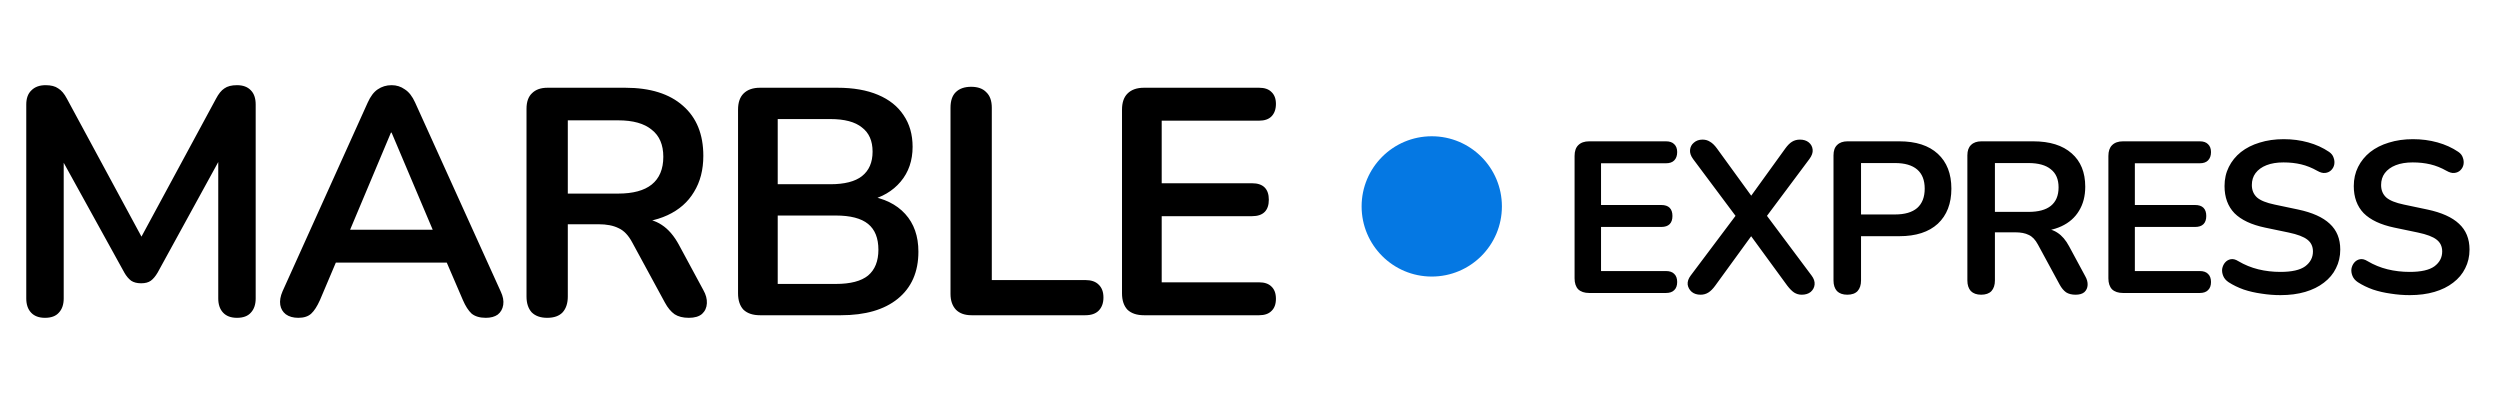 <?xml version="1.0" encoding="UTF-8"?> <svg xmlns="http://www.w3.org/2000/svg" width="172" height="28" viewBox="0 0 172 28" fill="none"><path d="M3.095 21.866C2.681 21.866 2.362 21.747 2.14 21.51C1.918 21.274 1.807 20.948 1.807 20.534V7.192C1.807 6.762 1.926 6.437 2.163 6.215C2.399 5.978 2.725 5.86 3.139 5.86C3.509 5.86 3.798 5.934 4.005 6.082C4.227 6.215 4.427 6.452 4.605 6.792L10.088 16.937H9.378L14.861 6.792C15.039 6.452 15.231 6.215 15.438 6.082C15.645 5.934 15.934 5.86 16.304 5.86C16.718 5.86 17.037 5.978 17.259 6.215C17.48 6.437 17.591 6.762 17.591 7.192V20.534C17.591 20.948 17.48 21.274 17.259 21.51C17.051 21.747 16.733 21.866 16.304 21.866C15.889 21.866 15.571 21.747 15.349 21.51C15.127 21.274 15.016 20.948 15.016 20.534V10.255H15.505L10.843 18.758C10.695 19.009 10.539 19.194 10.377 19.313C10.214 19.431 9.992 19.49 9.711 19.49C9.429 19.49 9.2 19.431 9.022 19.313C8.845 19.179 8.689 18.994 8.556 18.758L3.85 10.233H4.383V20.534C4.383 20.948 4.272 21.274 4.05 21.51C3.842 21.747 3.524 21.866 3.095 21.866ZM20.526 21.866C20.17 21.866 19.882 21.784 19.66 21.621C19.453 21.459 19.327 21.244 19.282 20.978C19.238 20.696 19.29 20.386 19.438 20.045L25.298 7.058C25.491 6.629 25.72 6.326 25.987 6.148C26.268 5.956 26.586 5.86 26.941 5.86C27.282 5.86 27.585 5.956 27.851 6.148C28.133 6.326 28.369 6.629 28.562 7.058L34.445 20.045C34.608 20.386 34.667 20.696 34.622 20.978C34.578 21.259 34.452 21.481 34.245 21.644C34.038 21.792 33.764 21.866 33.423 21.866C33.009 21.866 32.684 21.769 32.447 21.577C32.225 21.37 32.025 21.059 31.847 20.645L30.404 17.292L31.603 18.069H22.235L23.434 17.292L22.013 20.645C21.82 21.074 21.621 21.385 21.413 21.577C21.206 21.769 20.91 21.866 20.526 21.866ZM26.897 9.123L23.789 16.515L23.212 15.805H30.626L30.071 16.515L26.941 9.123H26.897ZM37.645 21.866C37.186 21.866 36.831 21.74 36.579 21.488C36.342 21.222 36.224 20.859 36.224 20.4V7.48C36.224 7.007 36.35 6.651 36.601 6.415C36.853 6.163 37.208 6.037 37.667 6.037H43.017C44.734 6.037 46.058 6.452 46.991 7.28C47.923 8.094 48.389 9.241 48.389 10.721C48.389 11.683 48.175 12.512 47.745 13.208C47.331 13.903 46.724 14.436 45.925 14.806C45.126 15.176 44.157 15.361 43.017 15.361L43.217 15.028H43.949C44.556 15.028 45.081 15.176 45.526 15.472C45.984 15.768 46.384 16.234 46.724 16.871L48.389 19.956C48.567 20.267 48.648 20.571 48.633 20.867C48.619 21.163 48.508 21.407 48.3 21.599C48.093 21.777 47.79 21.866 47.39 21.866C46.991 21.866 46.665 21.784 46.413 21.621C46.162 21.444 45.94 21.177 45.748 20.822L43.505 16.693C43.239 16.19 42.921 15.857 42.551 15.694C42.196 15.517 41.737 15.428 41.174 15.428H39.065V20.4C39.065 20.859 38.947 21.222 38.71 21.488C38.473 21.74 38.118 21.866 37.645 21.866ZM39.065 13.319H42.529C43.55 13.319 44.319 13.111 44.837 12.697C45.37 12.268 45.636 11.632 45.636 10.788C45.636 9.959 45.37 9.338 44.837 8.923C44.319 8.494 43.55 8.279 42.529 8.279H39.065V13.319ZM52.286 21.688C51.798 21.688 51.421 21.562 51.154 21.311C50.903 21.044 50.777 20.667 50.777 20.178V7.547C50.777 7.058 50.903 6.688 51.154 6.437C51.421 6.17 51.798 6.037 52.286 6.037H57.614C58.709 6.037 59.642 6.2 60.411 6.526C61.181 6.851 61.766 7.317 62.165 7.924C62.58 8.531 62.787 9.256 62.787 10.1C62.787 11.047 62.513 11.846 61.965 12.497C61.418 13.149 60.67 13.585 59.723 13.807V13.474C60.818 13.637 61.669 14.051 62.276 14.717C62.883 15.383 63.186 16.249 63.186 17.315C63.186 18.706 62.713 19.786 61.766 20.556C60.833 21.311 59.531 21.688 57.858 21.688H52.286ZM53.507 19.535H57.503C58.51 19.535 59.25 19.342 59.723 18.957C60.197 18.558 60.434 17.966 60.434 17.181C60.434 16.382 60.197 15.79 59.723 15.405C59.25 15.021 58.51 14.828 57.503 14.828H53.507V19.535ZM53.507 12.675H57.126C58.103 12.675 58.828 12.49 59.301 12.12C59.79 11.735 60.034 11.173 60.034 10.433C60.034 9.693 59.79 9.138 59.301 8.768C58.828 8.383 58.103 8.191 57.126 8.191H53.507V12.675ZM66.838 21.688C66.379 21.688 66.024 21.562 65.772 21.311C65.521 21.044 65.395 20.682 65.395 20.223V7.414C65.395 6.94 65.513 6.585 65.75 6.348C66.001 6.096 66.357 5.971 66.816 5.971C67.274 5.971 67.622 6.096 67.859 6.348C68.111 6.585 68.236 6.94 68.236 7.414V19.268H74.674C75.074 19.268 75.377 19.372 75.584 19.579C75.806 19.786 75.917 20.082 75.917 20.467C75.917 20.852 75.806 21.155 75.584 21.377C75.377 21.584 75.074 21.688 74.674 21.688H66.838ZM78.704 21.688C78.216 21.688 77.838 21.562 77.572 21.311C77.32 21.044 77.194 20.667 77.194 20.178V7.547C77.194 7.058 77.32 6.688 77.572 6.437C77.838 6.17 78.216 6.037 78.704 6.037H86.629C86.999 6.037 87.281 6.133 87.473 6.326C87.68 6.518 87.784 6.792 87.784 7.147C87.784 7.517 87.68 7.806 87.473 8.013C87.281 8.205 86.999 8.302 86.629 8.302H79.925V12.608H86.141C86.526 12.608 86.814 12.704 87.007 12.897C87.199 13.089 87.295 13.37 87.295 13.741C87.295 14.111 87.199 14.392 87.007 14.584C86.814 14.777 86.526 14.873 86.141 14.873H79.925V19.424H86.629C86.999 19.424 87.281 19.52 87.473 19.712C87.68 19.905 87.784 20.186 87.784 20.556C87.784 20.926 87.68 21.207 87.473 21.399C87.281 21.592 86.999 21.688 86.629 21.688H78.704Z" fill="black"></path><path d="M109.337 20.157C109.011 20.157 108.76 20.073 108.582 19.906C108.414 19.728 108.331 19.476 108.331 19.151V10.73C108.331 10.404 108.414 10.158 108.582 9.99C108.76 9.812 109.011 9.723 109.337 9.723H114.62C114.867 9.723 115.055 9.787 115.183 9.916C115.321 10.044 115.39 10.227 115.39 10.463C115.39 10.71 115.321 10.902 115.183 11.04C115.055 11.169 114.867 11.233 114.62 11.233H110.151V14.104H114.295C114.551 14.104 114.744 14.168 114.872 14.296C115 14.425 115.064 14.612 115.064 14.859C115.064 15.106 115 15.293 114.872 15.421C114.744 15.55 114.551 15.614 114.295 15.614H110.151V18.648H114.62C114.867 18.648 115.055 18.712 115.183 18.84C115.321 18.968 115.39 19.156 115.39 19.402C115.39 19.649 115.321 19.837 115.183 19.965C115.055 20.093 114.867 20.157 114.62 20.157H109.337ZM117 20.276C116.754 20.276 116.551 20.212 116.393 20.083C116.236 19.945 116.142 19.777 116.112 19.58C116.092 19.373 116.162 19.166 116.319 18.958L119.709 14.444V15.258L116.482 10.937C116.324 10.72 116.255 10.513 116.275 10.315C116.295 10.108 116.384 9.94 116.541 9.812C116.699 9.674 116.897 9.605 117.133 9.605C117.331 9.605 117.503 9.654 117.651 9.753C117.809 9.842 117.967 9.995 118.125 10.212L120.789 13.882H120.182L122.831 10.212C122.989 9.995 123.142 9.842 123.29 9.753C123.448 9.654 123.63 9.605 123.838 9.605C124.084 9.605 124.287 9.669 124.444 9.797C124.602 9.926 124.691 10.093 124.711 10.301C124.731 10.498 124.657 10.71 124.489 10.937L121.263 15.258V14.444L124.637 18.958C124.795 19.166 124.864 19.373 124.844 19.58C124.824 19.777 124.736 19.945 124.578 20.083C124.42 20.212 124.213 20.276 123.956 20.276C123.769 20.276 123.596 20.226 123.438 20.128C123.29 20.029 123.132 19.871 122.965 19.654L120.153 15.806H120.804L118.007 19.654C117.849 19.871 117.691 20.029 117.533 20.128C117.375 20.226 117.198 20.276 117 20.276ZM127.092 20.276C126.786 20.276 126.549 20.192 126.381 20.024C126.224 19.846 126.145 19.605 126.145 19.299V10.685C126.145 10.37 126.228 10.133 126.396 9.975C126.564 9.807 126.801 9.723 127.107 9.723H130.673C131.818 9.723 132.701 10.009 133.323 10.582C133.944 11.154 134.255 11.953 134.255 12.979C134.255 14.005 133.944 14.81 133.323 15.392C132.701 15.964 131.818 16.25 130.673 16.25H128.039V19.299C128.039 19.605 127.96 19.846 127.802 20.024C127.644 20.192 127.408 20.276 127.092 20.276ZM128.039 14.755H130.377C131.048 14.755 131.556 14.607 131.902 14.311C132.247 14.005 132.42 13.561 132.42 12.979C132.42 12.397 132.247 11.958 131.902 11.662C131.556 11.366 131.048 11.218 130.377 11.218H128.039V14.755ZM136.302 20.276C135.997 20.276 135.76 20.192 135.592 20.024C135.434 19.846 135.355 19.605 135.355 19.299V10.685C135.355 10.37 135.439 10.133 135.607 9.975C135.775 9.807 136.011 9.723 136.317 9.723H139.884C141.028 9.723 141.911 10 142.533 10.552C143.155 11.095 143.465 11.86 143.465 12.846C143.465 13.487 143.322 14.04 143.036 14.504C142.76 14.967 142.355 15.323 141.823 15.569C141.29 15.816 140.644 15.939 139.884 15.939L140.017 15.717H140.506C140.91 15.717 141.26 15.816 141.556 16.013C141.862 16.211 142.129 16.521 142.355 16.946L143.465 19.003C143.584 19.21 143.638 19.412 143.628 19.61C143.618 19.807 143.544 19.97 143.406 20.098C143.268 20.216 143.066 20.276 142.799 20.276C142.533 20.276 142.316 20.221 142.148 20.113C141.981 19.994 141.833 19.817 141.704 19.58L140.21 16.827C140.032 16.492 139.82 16.27 139.573 16.161C139.336 16.043 139.03 15.984 138.656 15.984H137.25V19.299C137.25 19.605 137.171 19.846 137.013 20.024C136.855 20.192 136.618 20.276 136.302 20.276ZM137.25 14.578H139.558C140.239 14.578 140.752 14.44 141.098 14.163C141.453 13.877 141.63 13.453 141.63 12.89C141.63 12.338 141.453 11.924 141.098 11.647C140.752 11.361 140.239 11.218 139.558 11.218H137.25V14.578ZM146.064 20.157C145.738 20.157 145.486 20.073 145.309 19.906C145.141 19.728 145.057 19.476 145.057 19.151V10.73C145.057 10.404 145.141 10.158 145.309 9.99C145.486 9.812 145.738 9.723 146.064 9.723H151.347C151.594 9.723 151.781 9.787 151.909 9.916C152.048 10.044 152.117 10.227 152.117 10.463C152.117 10.71 152.048 10.902 151.909 11.04C151.781 11.169 151.594 11.233 151.347 11.233H146.878V14.104H151.021C151.278 14.104 151.47 14.168 151.599 14.296C151.727 14.425 151.791 14.612 151.791 14.859C151.791 15.106 151.727 15.293 151.599 15.421C151.47 15.55 151.278 15.614 151.021 15.614H146.878V18.648H151.347C151.594 18.648 151.781 18.712 151.909 18.84C152.048 18.968 152.117 19.156 152.117 19.402C152.117 19.649 152.048 19.837 151.909 19.965C151.781 20.093 151.594 20.157 151.347 20.157H146.064ZM156.896 20.305C156.462 20.305 156.027 20.271 155.593 20.202C155.159 20.142 154.75 20.049 154.365 19.92C153.98 19.782 153.635 19.615 153.329 19.417C153.151 19.299 153.028 19.156 152.959 18.988C152.89 18.82 152.865 18.657 152.885 18.5C152.915 18.332 152.979 18.189 153.077 18.07C153.186 17.942 153.319 17.863 153.477 17.834C153.635 17.804 153.808 17.849 153.995 17.967C154.429 18.223 154.888 18.411 155.371 18.529C155.855 18.648 156.363 18.707 156.896 18.707C157.675 18.707 158.243 18.579 158.598 18.322C158.953 18.056 159.131 17.715 159.131 17.301C159.131 16.956 159.002 16.684 158.746 16.487C158.499 16.29 158.07 16.127 157.458 15.998L155.83 15.658C154.893 15.461 154.192 15.13 153.729 14.666C153.275 14.193 153.048 13.571 153.048 12.802C153.048 12.318 153.146 11.879 153.344 11.485C153.541 11.09 153.817 10.749 154.173 10.463C154.538 10.177 154.967 9.96 155.46 9.812C155.963 9.654 156.516 9.575 157.118 9.575C157.71 9.575 158.272 9.649 158.805 9.797C159.338 9.945 159.816 10.162 160.24 10.449C160.398 10.557 160.502 10.69 160.551 10.848C160.61 11.006 160.625 11.164 160.596 11.322C160.566 11.47 160.497 11.598 160.388 11.707C160.28 11.815 160.142 11.879 159.974 11.899C159.816 11.919 159.634 11.869 159.426 11.751C159.061 11.544 158.691 11.396 158.317 11.307C157.942 11.218 157.537 11.174 157.103 11.174C156.649 11.174 156.259 11.238 155.934 11.366C155.608 11.494 155.357 11.677 155.179 11.914C155.011 12.141 154.927 12.412 154.927 12.728C154.927 13.083 155.046 13.369 155.283 13.586C155.519 13.793 155.924 13.956 156.496 14.075L158.109 14.415C159.086 14.622 159.811 14.948 160.285 15.392C160.768 15.836 161.01 16.428 161.01 17.168C161.01 17.641 160.911 18.07 160.714 18.455C160.527 18.84 160.25 19.171 159.885 19.447C159.53 19.723 159.101 19.935 158.598 20.083C158.095 20.231 157.527 20.305 156.896 20.305ZM165.788 20.305C165.354 20.305 164.92 20.271 164.486 20.202C164.052 20.142 163.642 20.049 163.258 19.92C162.873 19.782 162.527 19.615 162.222 19.417C162.044 19.299 161.921 19.156 161.852 18.988C161.783 18.82 161.758 18.657 161.778 18.5C161.807 18.332 161.871 18.189 161.97 18.07C162.079 17.942 162.212 17.863 162.37 17.834C162.527 17.804 162.7 17.849 162.888 17.967C163.322 18.223 163.78 18.411 164.264 18.529C164.747 18.648 165.256 18.707 165.788 18.707C166.568 18.707 167.135 18.579 167.49 18.322C167.846 18.056 168.023 17.715 168.023 17.301C168.023 16.956 167.895 16.684 167.638 16.487C167.392 16.29 166.962 16.127 166.351 15.998L164.723 15.658C163.785 15.461 163.085 15.13 162.621 14.666C162.167 14.193 161.94 13.571 161.94 12.802C161.94 12.318 162.039 11.879 162.236 11.485C162.434 11.09 162.71 10.749 163.065 10.463C163.43 10.177 163.859 9.96 164.353 9.812C164.856 9.654 165.408 9.575 166.01 9.575C166.602 9.575 167.165 9.649 167.698 9.797C168.23 9.945 168.709 10.162 169.133 10.449C169.291 10.557 169.395 10.69 169.444 10.848C169.503 11.006 169.518 11.164 169.488 11.322C169.459 11.47 169.39 11.598 169.281 11.707C169.173 11.815 169.034 11.879 168.867 11.899C168.709 11.919 168.526 11.869 168.319 11.751C167.954 11.544 167.584 11.396 167.209 11.307C166.834 11.218 166.43 11.174 165.996 11.174C165.542 11.174 165.152 11.238 164.826 11.366C164.501 11.494 164.249 11.677 164.072 11.914C163.904 12.141 163.82 12.412 163.82 12.728C163.82 13.083 163.938 13.369 164.175 13.586C164.412 13.793 164.816 13.956 165.389 14.075L167.002 14.415C167.979 14.622 168.704 14.948 169.177 15.392C169.661 15.836 169.903 16.428 169.903 17.168C169.903 17.641 169.804 18.07 169.607 18.455C169.419 18.84 169.143 19.171 168.778 19.447C168.423 19.723 167.994 19.935 167.49 20.083C166.987 20.231 166.42 20.305 165.788 20.305Z" fill="black"></path><circle cx="98.505" cy="14.201" r="4.826" fill="#0578E3"></circle></svg> 